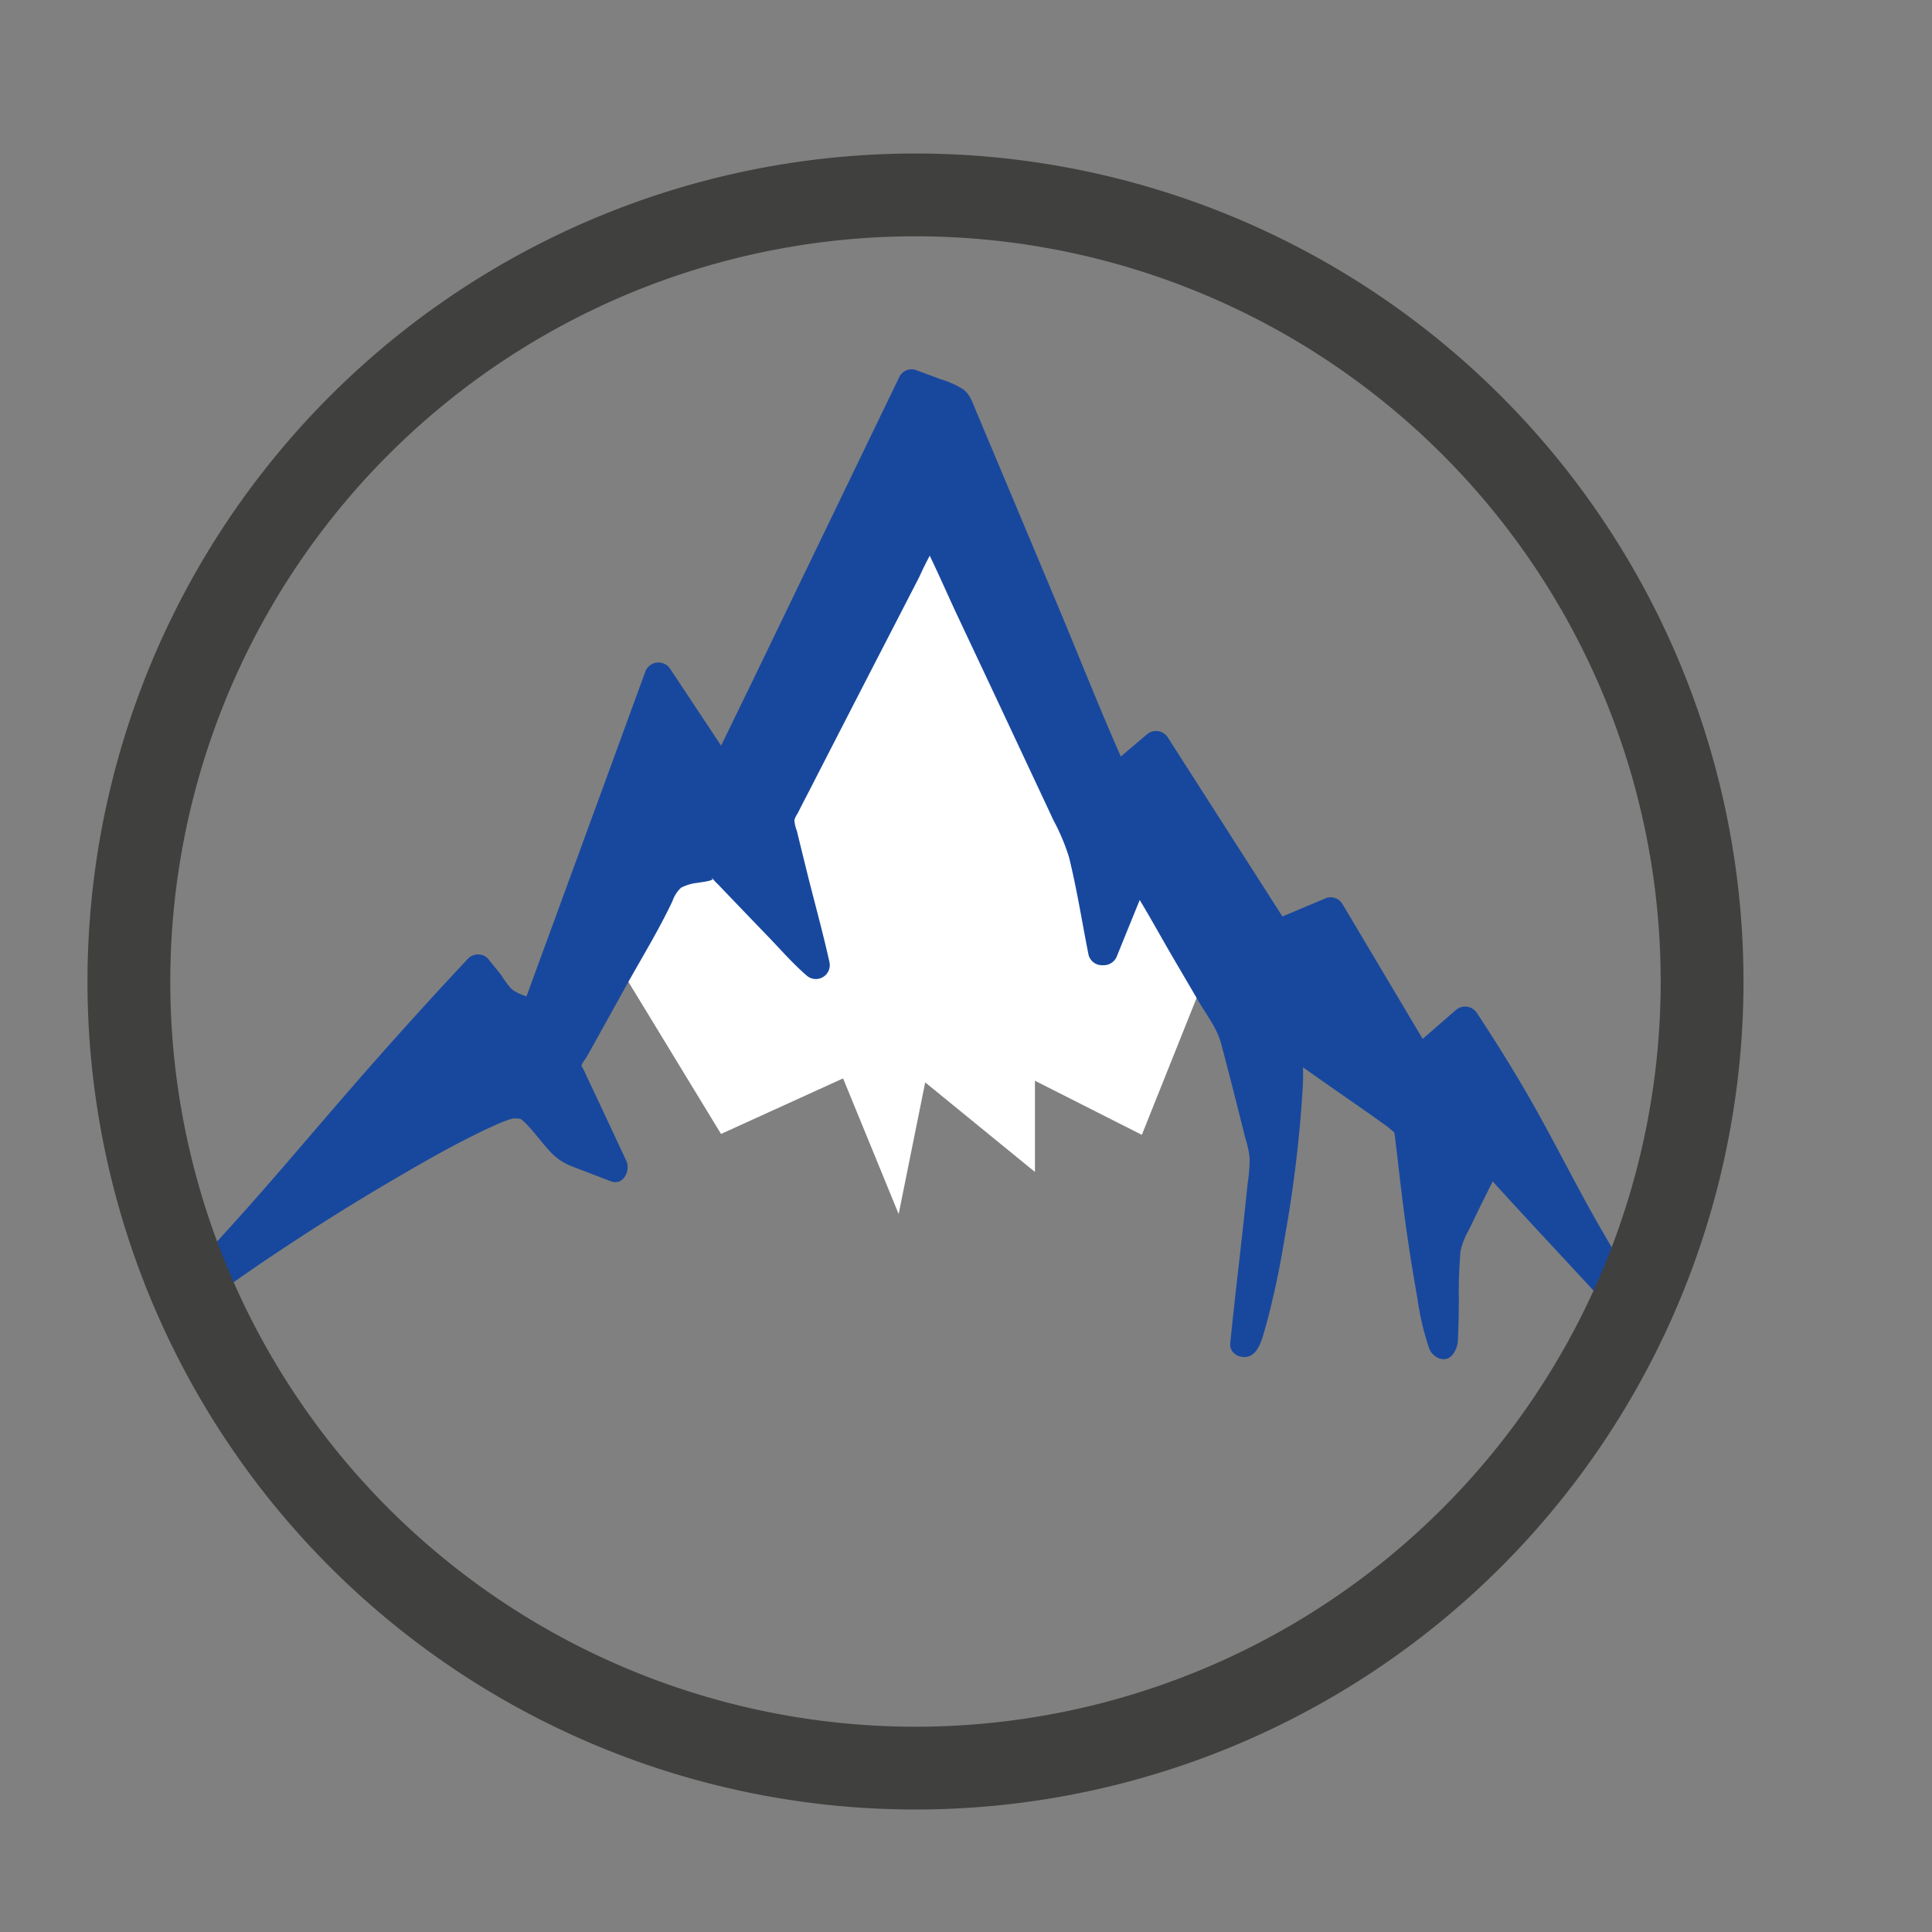 <svg xmlns="http://www.w3.org/2000/svg" xmlns:xlink="http://www.w3.org/1999/xlink" viewBox="0 0 350 350"><rect x="0" y="0" width="350" height="350" fill="#808080" stroke="none"/><defs><style>.cls-1{fill:#40403f;}.cls-2{fill:#fff;stroke:#fff;stroke-miterlimit:10;stroke-width:3px;}.cls-3{fill:#18489e;}</style><symbol id="icon_container" data-name="icon container" viewBox="0 0 300 300"><path class="cls-1" d="M150,0A150,150,0,1,0,300,150,150,150,0,0,0,150,0Zm0,285A135,135,0,1,1,285,150,135,135,0,0,1,150,285Z"/></symbol></defs><g id="altitude"><polygon class="cls-2" points="166.63 95.77 111.89 171.78 131.21 203.51 153.53 193.35 162.31 214.78 166.63 193.35 185.99 209.15 185.99 193.35 206.07 203.51 215.73 179.36 166.63 95.77"/><path class="cls-3" d="M231.38,169.15l9.77-4.11,16.06,27,8.32-7.23c16.13,24.52,16,30.25,32,54.6l-.22.1C282.89,223.43,284.6,226,270,209.71c-.36.62-.6,1-.79,1.37-2.22,4.42-4.54,8.82-6.57,13.3a12.23,12.23,0,0,0-.62,4.56c-.17,4.72-.24,9.44-.36,14.16a.67.67,0,0,1-.29.55c-.12-.32-.27-.64-.36-1-3.88-14.63-5.59-38.72-6.17-39.17-3.54-2.77-16.34-11.41-19.91-14.15a5.62,5.62,0,0,0-1.87-1c.09.42.15.84.27,1.25,1.68,6-3.35,42.33-7.56,53.57,0,.12-.13.23-.42.33.14-1.36.25-2.72.41-4.08,1.05-9.49,2.19-19,3.09-28.49.18-1.87-.49-3.81-1-5.7-1.43-5.81-3-11.61-4.46-17.41a7.56,7.56,0,0,0-.74-1.83q-7.84-13.43-15.74-26.84c-.21-.37-.47-.73-.92-1.41l-6,14.74h-.36q-.72-3.58-1.43-7.17c-.71-3.6-1.3-7.23-2.18-10.81a27.79,27.79,0,0,0-2.11-5.12q-12.28-26.26-24.62-52.5c-.18-.39-.4-.77-.73-1.38-.33.49-.55.76-.71,1.06q-13.08,25.38-26.13,50.78a3.09,3.09,0,0,0-.25,2.09c2,8.13,4.06,16.25,6.11,24.37.07.29.13.58.26,1.19-.52-.46-.8-.67-1-.92-5.28-5.48-10.59-11-15.83-16.47a2.05,2.05,0,0,0-2.43-.62c-2.22.66-5,.77-6.59,1.93s-2.18,3.28-3.14,5c-5.17,9.3-10.31,18.62-15.5,27.92a2.36,2.36,0,0,0-.1,2.43c2.46,5.14,4.85,10.3,7.25,15.45l.92,2-7.63-2.94c-2.43-.94-6.12-7.43-8.56-8.33a5.28,5.28,0,0,0-2.16-.31c-5.33.57-36,18.29-56.42,33.3a26.47,26.47,0,0,1-4.18,2.68c25.17-26.82,28.84-33.65,54.18-60.66A52.31,52.31,0,0,1,90,179.91c1.39,2.3,4.24,2.67,6.83,3.79,7.47-20.4,14.86-40.63,22.4-61.24l11.45,17.25h.45l34-70.32c2.56,1,5.06,1.84,7.47,2.85a2.65,2.65,0,0,1,1.21,1.39q9.93,23.58,19.79,47.17,3.93,9.35,7.84,18.7c.18.44.39.87.71,1.59l7.3-6.19Z"/><path class="cls-3" d="M232,171.56l9.77-4.11L239,166.31l16.06,27a2.54,2.54,0,0,0,3.93.51l8.32-7.23-3.93-.51c4.76,7.25,9.24,14.66,13.36,22.3,3.32,6.16,6.51,12.4,10,18.45,2.73,4.7,5.63,9.3,8.62,13.85l.89-3.42-.21.1,3,.39c-9-10-18.35-19.76-27.36-29.79a2.53,2.53,0,0,0-3.93.51c-1.39,2.36-2.56,4.86-3.8,7.31-1.39,2.77-3.13,5.64-4,8.6a16.31,16.31,0,0,0-.47,4.35c-.05,1.56-.11,3.12-.15,4.69s-.07,3.14-.11,4.72c0,.78,0,1.57-.05,2.36a12.52,12.52,0,0,1,0,2.21l.64-1.1-.24.29,4.18,1.1a45.91,45.91,0,0,1-2-8.13c-.55-2.83-1-5.67-1.45-8.52-.78-5.16-1.4-10.35-2-15.54-.2-1.7-.39-3.4-.61-5.1a9.41,9.41,0,0,0-.72-3.4,6.52,6.52,0,0,0-1.94-1.71l-2.39-1.73c-2-1.41-4-2.8-6-4.2-2.3-1.6-4.6-3.19-6.88-4.8-1.95-1.38-3.85-3.11-6.12-3.91-1.93-.69-3.41,1.35-3.07,3.07.13.65.24,1.33.41,2,.12.43-.05-.57,0-.24,0,.11,0,.22,0,.33l.06.89c.06,1.28,0,2.57,0,3.85-.14,3.68-.49,7.36-.9,11-.94,8.4-2.25,16.82-4,25.14-.43,2-.89,4-1.41,6-.22.8-.44,1.6-.68,2.39l-.37,1.15c0,.12-.08.24-.13.36s-.42.71-.11.25l.9-.9-.3.16,3.76,2.16c.59-6,1.31-12,2-18.06.35-3.11.69-6.21,1-9.32.3-2.92.79-5.79.18-8.7-1.24-5.94-3-11.83-4.52-17.71a25.32,25.32,0,0,0-1.29-4.27c-.62-1.35-1.47-2.61-2.22-3.89l-4.53-7.74C215,168,211.88,162,208.16,156.48a2.54,2.54,0,0,0-4.57.6q-3,7.36-6,14.74L200,170h-.36l2.41,1.83c-1.06-5.33-2-10.7-3.15-16-1.13-5.15-3.84-9.86-6.06-14.61q-7.09-15.15-14.21-30.3c-2.6-5.54-5-11.26-7.9-16.65a2.52,2.52,0,0,0-4.31,0,60.28,60.28,0,0,0-3.86,7.17c-1.34,2.58-2.67,5.17-4,7.75q-4.06,7.88-8.11,15.75l-8.1,15.76c-.64,1.25-1.29,2.5-1.93,3.76a9.64,9.64,0,0,0-1.51,4.16,16,16,0,0,0,.78,4l1.14,4.57c1.53,6.15,3.24,12.27,4.61,18.45l4.18-2.43c-2.43-2.1-4.58-4.58-6.81-6.9l-7.2-7.48a39.46,39.46,0,0,0-3.38-3.46,4.77,4.77,0,0,0-4.54-.75c-2.74.71-5.74.85-7.93,2.86a9.78,9.78,0,0,0-2.11,3.12c-.67,1.4-1.38,2.74-2.13,4.1q-2.55,4.57-5.08,9.15T105.34,183q-1.2,2.17-2.42,4.35c-.87,1.57-2.1,3.21-2.42,5-.34,2,.84,3.76,1.66,5.49s1.62,3.43,2.42,5.15q2.33,5,4.63,9.94l2.83-3.67-6.13-2.36a5.32,5.32,0,0,1-2.78-1.89c-1.93-2.1-3.51-4.67-5.89-6.31-3.67-2.54-8.14-.09-11.61,1.55C74,205.8,62.9,212.73,52.09,219.74q-5.25,3.4-10.39,7c-3.46,2.4-6.78,5.3-10.54,7.23l3,3.92q11.36-12.11,22.22-24.67c6-6.92,11.88-13.9,18-20.72q6.89-7.74,14-15.27H84.83c.8,1,1.67,2,2.43,3a12.7,12.7,0,0,0,2.48,3c1.9,1.47,4.29,2,6.47,2.9,1.31.55,2.66-.62,3.07-1.75q11.2-30.62,22.4-61.24l-4.56.59,6.49,9.79,3,4.57c1.18,1.77,2.12,4.15,4.53,4.13a2.49,2.49,0,0,0,2.16-1.24L159.7,86.36l7.59-15.71-2.83,1.15L168,73.12l1.63.62a7.51,7.51,0,0,1,1.81.72,11.78,11.78,0,0,1,1.16,2.75l1.64,3.89,6.33,15.07q6.32,15,12.61,30.09c2.25,5.36,4.39,10.79,6.79,16.09.72,1.58,2.82,1.44,3.93.51l7.3-6.19-3.93-.51,21.93,34.25c1.73,2.7,6.06.2,4.32-2.52l-21.93-34.25a2.54,2.54,0,0,0-3.93-.5l-7.3,6.18,3.93.51c-4.49-9.92-8.47-20.11-12.68-30.15q-6.52-15.57-13.06-31.12l-1.84-4.38c-.58-1.38-1-2.78-2.3-3.71a17.32,17.32,0,0,0-4.15-1.82c-1.49-.57-3-1.11-4.49-1.67A2.49,2.49,0,0,0,163,68.13q-13.2,27.33-26.39,54.66L129,138.45l2.16-1.24h-.45l2.16,1.24L121.43,121.2a2.54,2.54,0,0,0-4.57.6Q105.67,152.42,94.46,183l3.07-1.75c-1.57-.66-3.61-1-4.92-2.15a18.9,18.9,0,0,1-1.83-2.48c-.79-1-1.62-2-2.42-3a2.52,2.52,0,0,0-3.53,0q-11.42,12.18-22.34,24.8c-6,6.91-11.86,13.88-17.94,20.7-4.56,5.12-9.2,10.16-13.89,15.17a2.51,2.51,0,0,0,3,3.92c3.29-1.68,6.2-4.18,9.22-6.31s5.93-4.09,8.93-6.07q9.06-6,18.4-11.5c5.1-3,10.26-6,15.55-8.62.95-.48,1.92-.95,2.89-1.4l1.27-.58.55-.24c-.57.25.11-.05.25-.1.62-.25,1.25-.49,1.9-.68.23-.06.47-.1.69-.17.41-.13-.19.09-.32,0,.29.13,1,.06,1.29.16.64.19-.3-.18,0,0,.05,0,.38.26.21.12l.53.47a22.07,22.07,0,0,1,1.54,1.67c1.06,1.24,2.05,2.54,3.17,3.73a10.22,10.22,0,0,0,3.92,2.62l7,2.69c2.25.86,3.63-1.92,2.82-3.68q-3.72-8-7.5-16c0-.09-.65-1.4-.65-1.09,0-.47.74-1.41,1-1.82l2.42-4.35,4.57-8.24c2.86-5.16,6-10.25,8.52-15.59a5.9,5.9,0,0,1,1.55-2.41,8.53,8.53,0,0,1,3.1-.9c.67-.14,2.33-.26,2.72-.7-.17.2-.41-.48,0,.07a8,8,0,0,0,.9.94c.59.63,1.19,1.25,1.79,1.88q3.59,3.75,7.19,7.48c2.3,2.38,4.5,4.93,7,7.09a2.52,2.52,0,0,0,4.17-2.44c-1.16-5.24-2.6-10.44-3.91-15.65q-1-4.06-2-8.13a6.51,6.51,0,0,1-.43-1.87,4.11,4.11,0,0,1,.6-1.25q1-2,2.05-4,7.78-15.18,15.6-30.33l4.36-8.46a66.72,66.72,0,0,1,4.22-7.87H166.4c2.53,4.69,4.62,9.67,6.88,14.5q3.54,7.52,7.06,15l6.93,14.79c1.2,2.55,2.39,5.09,3.58,7.64a37.22,37.22,0,0,1,2.81,6.68c1.45,5.84,2.37,11.84,3.55,17.73a2.52,2.52,0,0,0,2.41,1.84H200a2.58,2.58,0,0,0,2.41-1.83q3-7.38,6-14.74l-4.57.6c3.19,4.76,5.9,9.88,8.8,14.82l4.53,7.74c1.39,2.36,3.24,4.76,4,7.43,1.54,5.77,3,11.58,4.45,17.37a17.43,17.43,0,0,1,.77,3.62,31.76,31.76,0,0,1-.37,4.57q-.45,4.41-.94,8.81c-.74,6.71-1.55,13.41-2.21,20.13-.19,2,2.24,3,3.76,2.16s2.09-3.24,2.58-4.95.93-3.46,1.33-5.21c1-4.18,1.75-8.39,2.45-12.62A228,228,0,0,0,236,197a37,37,0,0,0-.6-9.28l-3.08,3.08a9,9,0,0,1,2.13,1.4q1.15.85,2.34,1.68c1.93,1.37,3.86,2.71,5.8,4.06l6.08,4.25,2.52,1.8c.26.18,1.82,1.59,2.06,1.52-.56.16-.9-2-.72-.72,0,.2.06.39.09.59s.16,1.15.06.35c.21,1.7.41,3.4.61,5.1.59,5.14,1.21,10.26,2,15.38.45,3.1,1,6.2,1.53,9.28a49.27,49.27,0,0,0,2.11,8.86c.61,1.55,2.87,2.72,4.18,1.11,1.12-1.39,1-2.7,1.07-4.42s.07-3.32.11-5a89.47,89.47,0,0,1,.3-9.41,13.19,13.19,0,0,1,1.47-3.74q1-2.07,2-4.13c1.31-2.6,2.55-5.26,4-7.77l-3.93.51c9,10,18.35,19.76,27.37,29.79a2.57,2.57,0,0,0,3,.39l.21-.1a2.52,2.52,0,0,0,.89-3.43c-4.73-7.2-9.18-14.58-13.27-22.17-3.33-6.18-6.53-12.42-10.06-18.48-2.76-4.73-5.68-9.37-8.68-13.94a2.55,2.55,0,0,0-3.93-.51l-8.32,7.23,3.93.51-16.06-27a2.53,2.53,0,0,0-2.83-1.15l-9.77,4.11a2.58,2.58,0,0,0-1.74,3.08A2.51,2.51,0,0,0,232,171.56Z"/><use width="300" height="300" transform="translate(15.85 27.81)" xlink:href="#icon_container"/></g></svg>